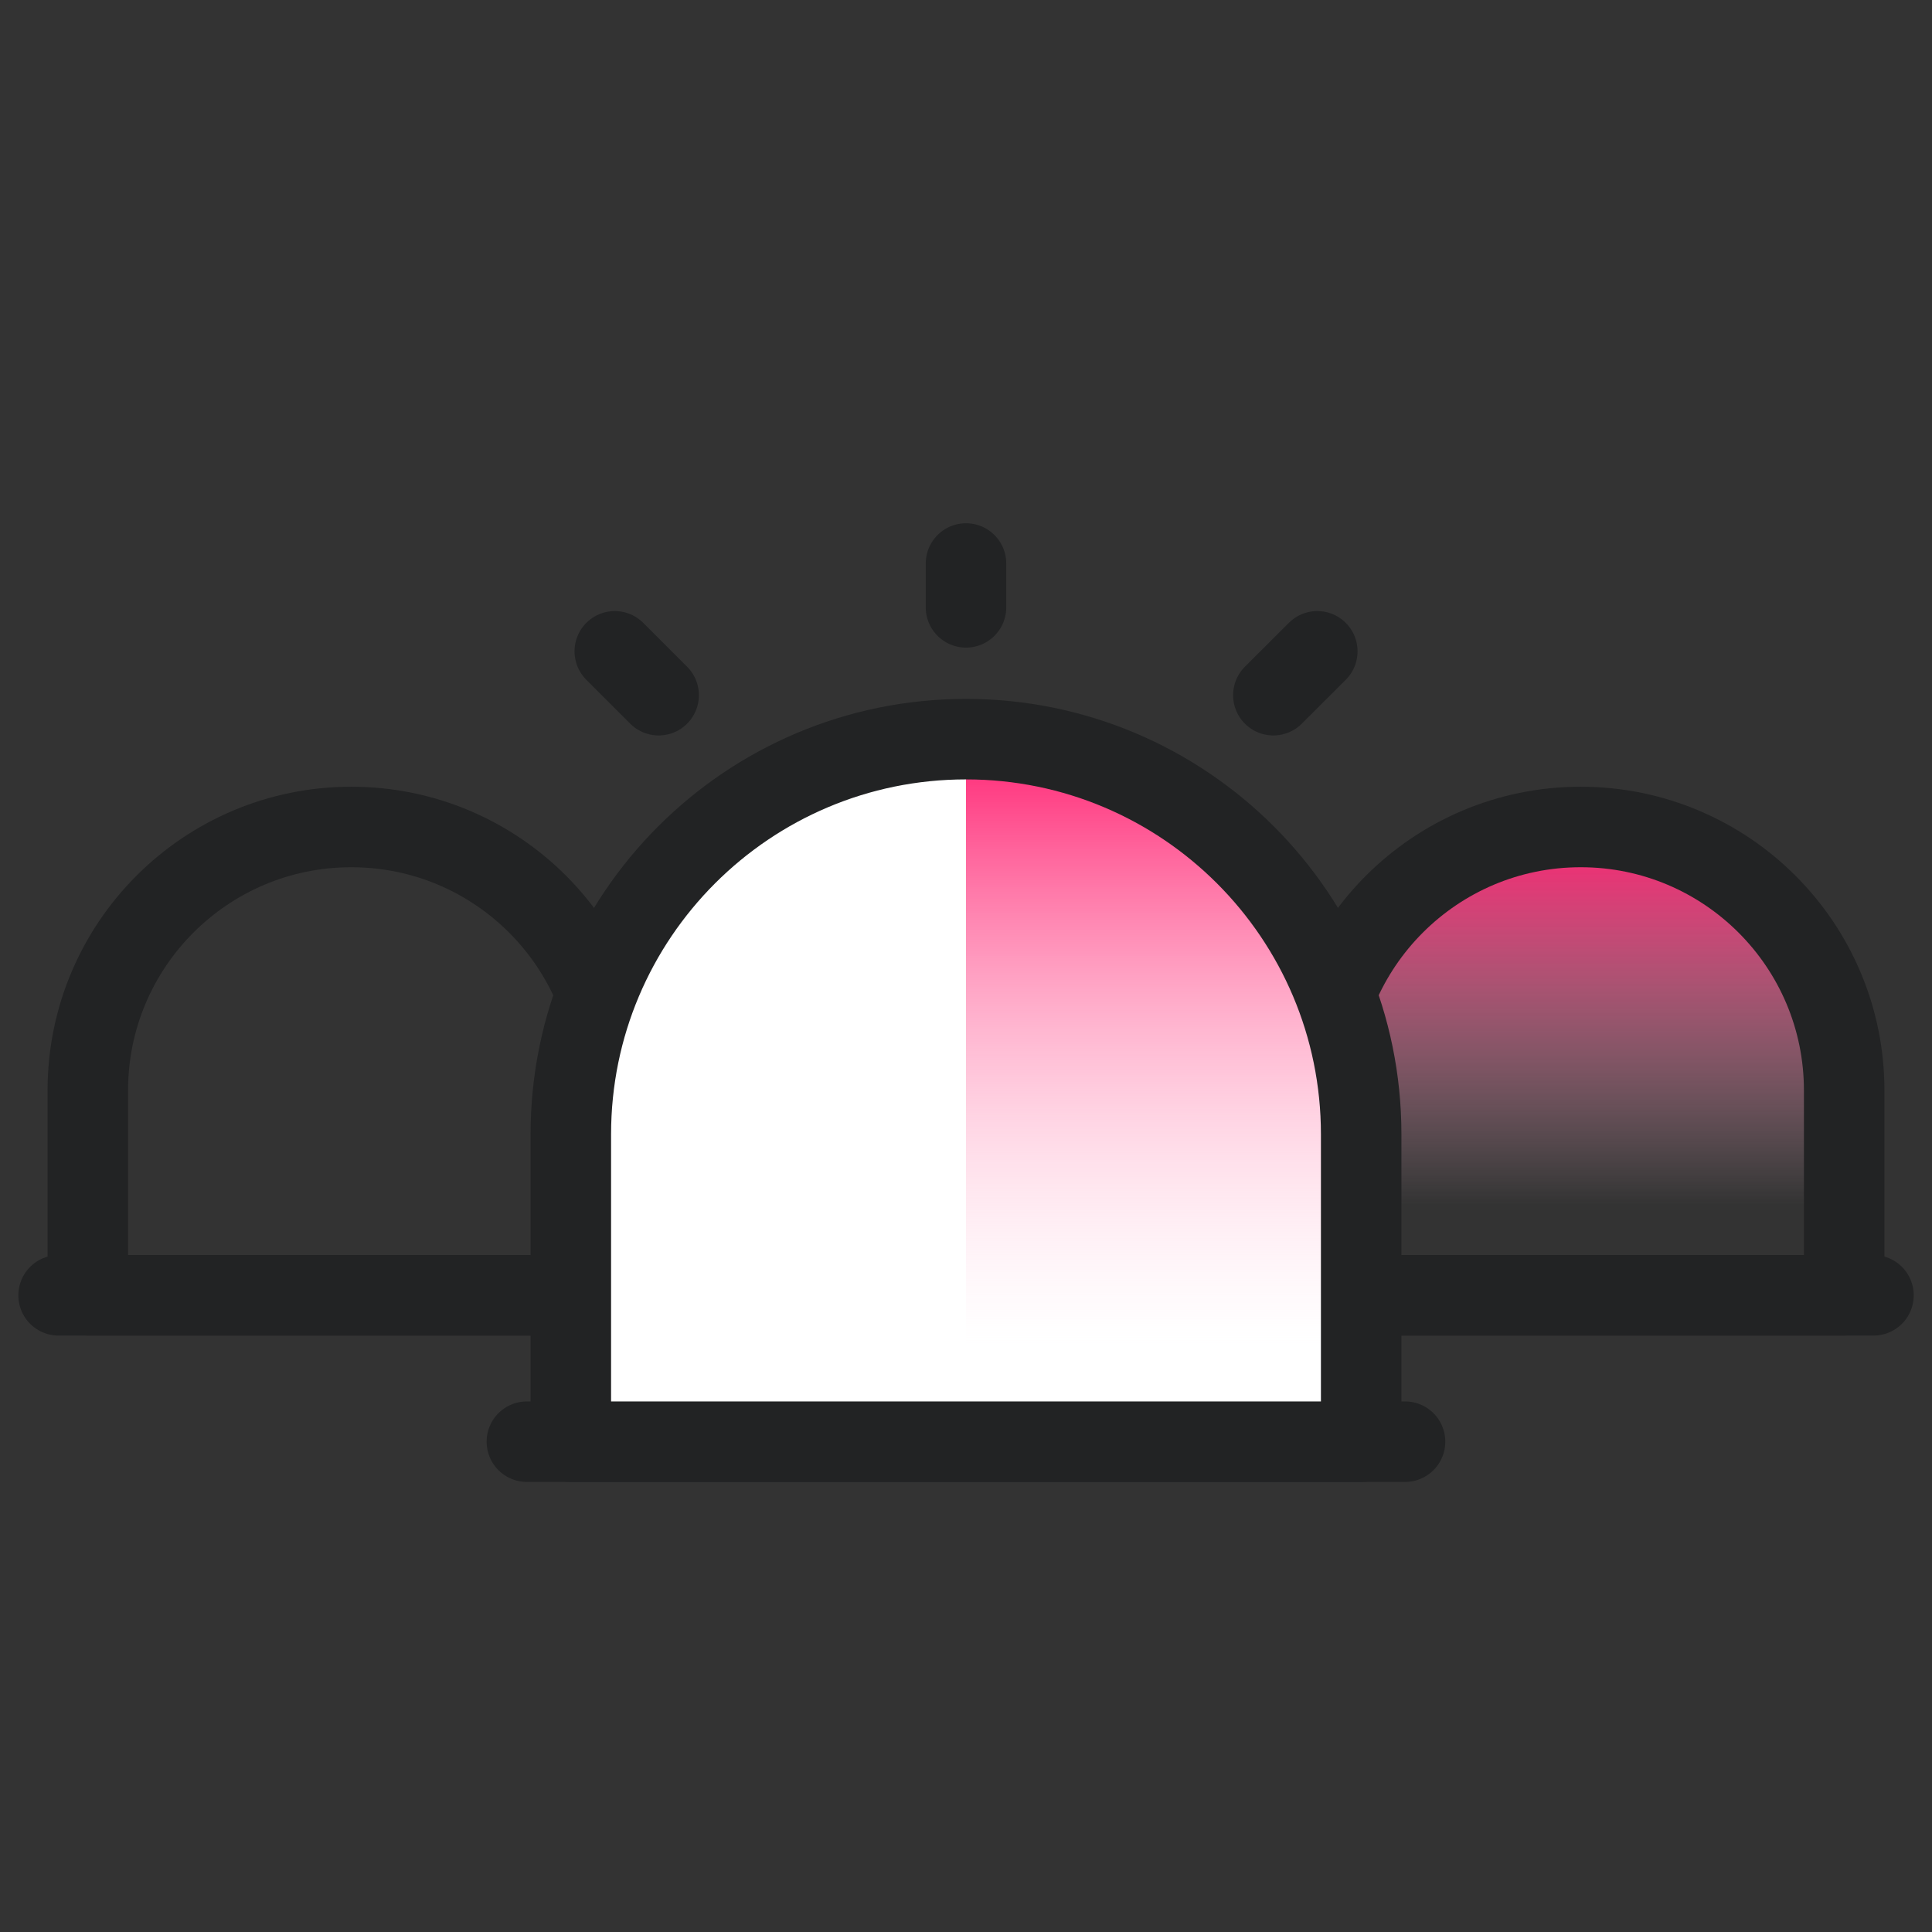 <svg width="24" height="24" viewBox="0 0 24 24" fill="none" xmlns="http://www.w3.org/2000/svg">
<rect x="0" y="0" width="24" height="24" fill="#333333" stroke="none"/>
<path d="M0.728 16.091H8" stroke="#222324" stroke-linecap="round" stroke-linejoin="round"/>
<path d="M4.364 10.273C2.556 10.273 1.091 11.738 1.091 13.545V16.091H7.636V13.545C7.636 11.738 6.171 10.273 4.364 10.273Z" stroke="#222324" stroke-linecap="round" stroke-linejoin="round"/>
<path d="M16 16.091H23.273" stroke="#222324" stroke-linecap="round" stroke-linejoin="round"/>
<path d="M18.545 10.273C18.117 10.273 17.391 11.419 17 11.5C15.19 11.874 14.182 11.948 14.182 13.341V15.727H22.909V13.341C22.909 11.647 20.955 10.273 18.545 10.273Z" fill="url(#paint0_linear_9417_120500)"/>
<path d="M19.636 10.273C17.829 10.273 16.363 11.738 16.363 13.545V16.091H22.909V13.545C22.909 11.738 21.443 10.273 19.636 10.273Z" stroke="#222324" stroke-linecap="round" stroke-linejoin="round"/>
<path d="M6.545 17.909H17.454" stroke="#222324" stroke-linecap="round" stroke-linejoin="round"/>
<path d="M12 9.182C9.289 9.182 7.091 11.38 7.091 14.091V17.909H16.909V14.091C16.909 11.38 14.711 9.182 12 9.182Z" fill="white"/>
<path d="M12 9.182C12 9.182 12 15.182 12 17.909H16.909V14.091C16.909 11.38 14.711 9.182 12 9.182Z" fill="url(#paint1_linear_9417_120500)"/>
<path d="M12 9.182C9.289 9.182 7.091 11.38 7.091 14.091V17.909H16.909V14.091C16.909 11.38 14.711 9.182 12 9.182Z" stroke="#222324" stroke-linecap="round" stroke-linejoin="round"/>
<path d="M12 7V7.545" stroke="#222324" stroke-linecap="round" stroke-linejoin="round"/>
<path d="M7.637 8.091L8.182 8.636" stroke="#222324" stroke-linecap="round" stroke-linejoin="round"/>
<path d="M16.364 8.091L15.818 8.636" stroke="#222324" stroke-linecap="round" stroke-linejoin="round"/>
<defs>
<linearGradient id="paint0_linear_9417_120500" x1="18.753" y1="10.273" x2="18.753" y2="14.97" gradientUnits="userSpaceOnUse">
<stop stop-color="#FF2171"/>
<stop offset="1" stop-color="#FFCCDE" stop-opacity="0"/>
</linearGradient>
<linearGradient id="paint1_linear_9417_120500" x1="14.571" y1="9.182" x2="14.571" y2="16.697" gradientUnits="userSpaceOnUse">
<stop stop-color="#FF2171"/>
<stop offset="1" stop-color="#FFCCDE" stop-opacity="0"/>
</linearGradient>
</defs>
</svg>
